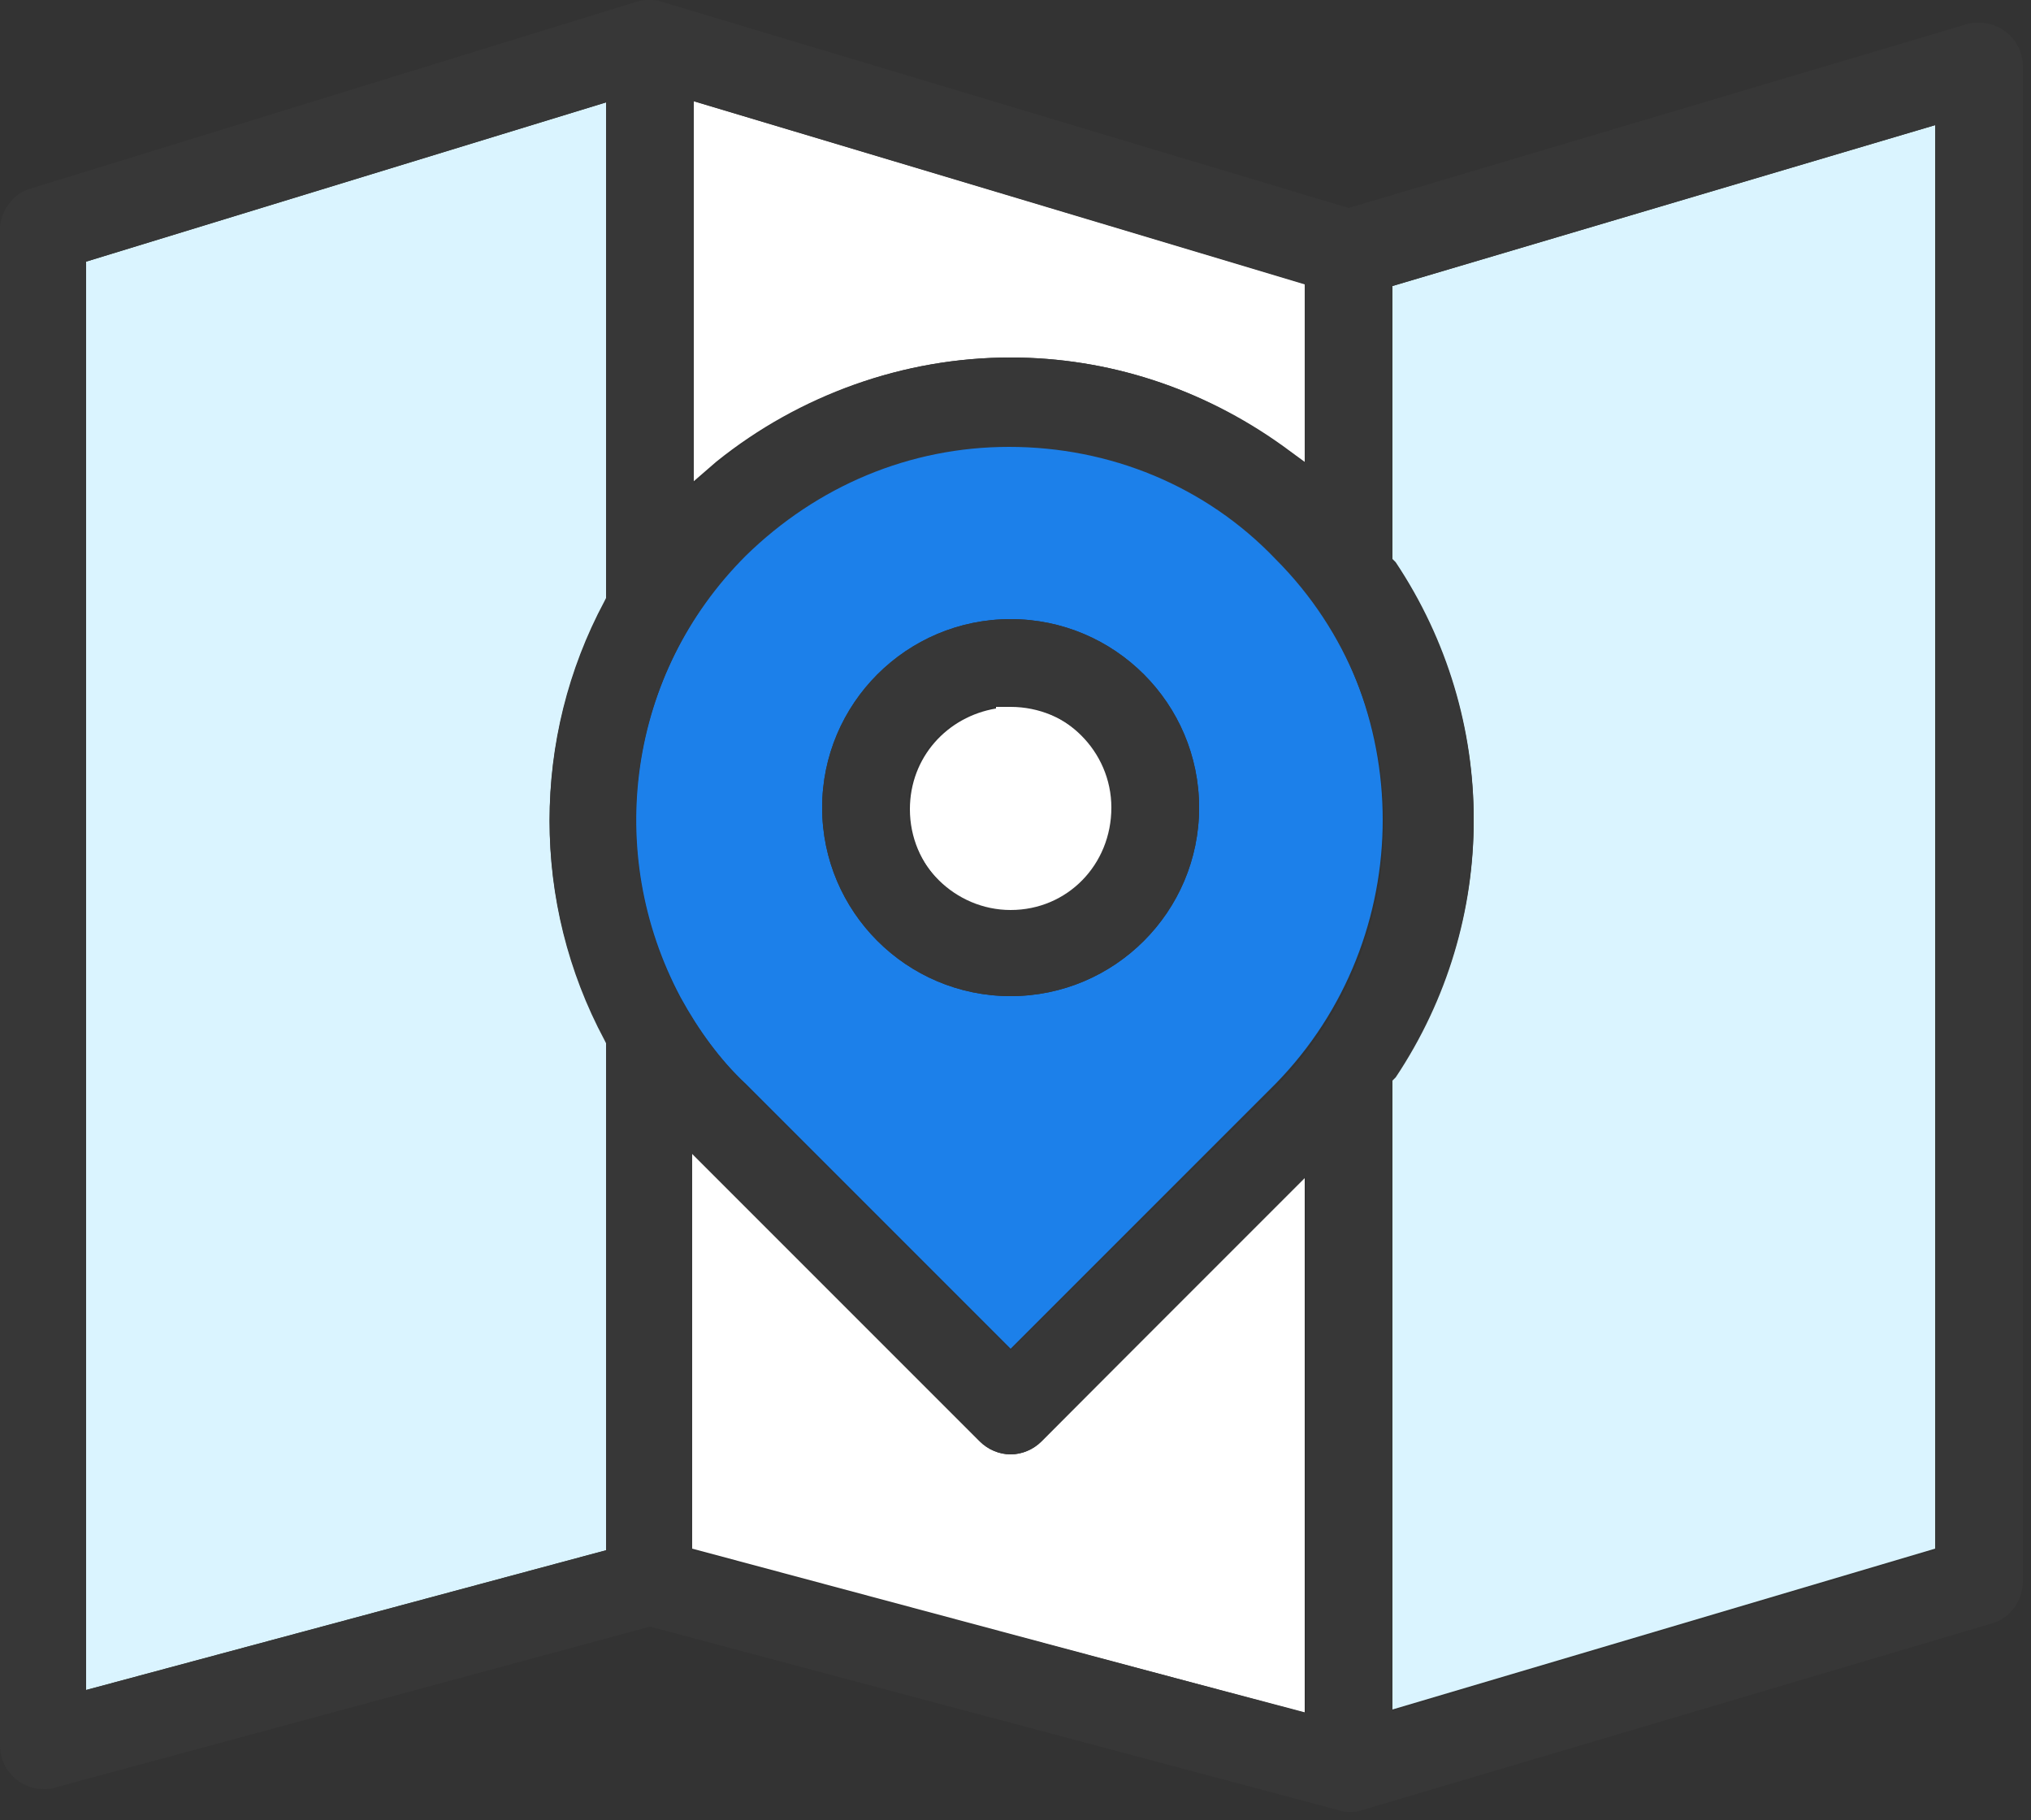 <svg xmlns="http://www.w3.org/2000/svg" width="125" height="112" viewBox="0 0 125 112" fill="none"><rect x="0" y="0" width="125" height="112" fill="#333333" stroke="none"/><path d="M62.2 43.5H61.3V43.6C58.3 44.1 56 46.6 56 49.8C56 53.3 58.8 56.1 62.3 56.1C65.8 56.1 68.6 53.3 68.6 49.8C68.6 46.3 65.7 43.5 62.2 43.5Z" fill="white"></path><path d="M62.2 22C68.2 22 74 23.9 78.9 27.4L80.4 28.5V17.5L42.6 6.2V29.7L44.1 28.4C49.2 24.3 55.6 22 62.2 22Z" fill="white"></path><path d="M62.2 89.5C61.5 89.5 60.8 89.2 60.3 88.7L42.6 71V95.3L80.3 105.4V72.4L64.1 88.7C63.6 89.2 62.9 89.5 62.2 89.5Z" fill="white"></path><path d="M85.7 34.4L85.9 34.6C92.3 44.2 92.3 56.6 85.9 66.2L85.7 66.4V105.2L119.1 95.3V7.7L85.7 17.6V34.4V34.4Z" fill="#DAF4FF"></path><path d="M62.1 27.4C56 27.4 50.2 29.8 45.9 34.1C38.7 41.4 37.1 52.4 41.9 61.4C43 63.4 44.3 65.2 45.9 66.7L62.2 83L78.5 66.7C87.3 57.7 87.3 43.2 78.5 34.2C74.2 29.9 68.3 27.4 62.1 27.4ZM62.2 61.3C55.8 61.3 50.6 56.1 50.6 49.7C50.6 43.3 55.8 38.1 62.2 38.1C68.6 38.1 73.8 43.3 73.8 49.7C73.8 56.1 68.6 61.3 62.2 61.3Z" fill="#1C80EA"></path><path d="M5.3 104L37.3 95.4V64.1L37.2 63.9C32.7 55.5 32.7 45.4 37.2 37L37.3 36.8V6.3L5.3 16.1V104V104Z" fill="#DAF4FF"></path><path d="M121.8 1.4C121.5 1.4 121.3 1.4 121 1.5L83 12.8L40.7 0.1C40.5 0 40.2 0 40 0C39.8 0 39.5 0 39.2 0.1L1.9 11.6C0.8 11.9 0 13 0 14.1V107.4C0 108.9 1.2 110.1 2.7 110.1C2.9 110.1 3.2 110.1 3.4 110L40 100.1L82.4 111.4C82.6 111.5 82.9 111.5 83.1 111.5C83.3 111.5 83.6 111.5 83.8 111.4L122.6 99.9C123.7 99.6 124.5 98.5 124.5 97.3V4.1C124.5 2.6 123.3 1.4 121.8 1.4ZM42.6 6.2L80.3 17.5V28.5L78.8 27.4C74 23.9 68.2 22 62.2 22C55.6 22 49.2 24.3 44.2 28.5L42.7 29.8V6.2H42.6ZM37.3 36.9L37.2 37.1C32.7 45.5 32.7 55.6 37.2 64L37.3 64.2V95.4L5.3 104V16.1L37.3 6.3V36.9ZM80.4 105.4L42.6 95.4V71L60.3 88.7C60.8 89.2 61.5 89.5 62.2 89.5C62.9 89.5 63.6 89.2 64.1 88.7L80.4 72.4V105.4V105.4ZM78.6 66.8L62.2 83.1L45.9 66.8C44.3 65.2 43 63.4 41.9 61.5C37.1 52.5 38.6 41.5 45.9 34.2C50.3 29.9 56 27.5 62.1 27.5C68.3 27.5 74.2 29.9 78.5 34.4C87.4 43.3 87.4 57.8 78.6 66.8ZM119.1 95.4L85.7 105.3V66.5L85.9 66.3C92.3 56.7 92.3 44.3 85.9 34.7L85.7 34.5V17.6L119.1 7.7V95.4Z" fill="#373737"></path><path d="M62.2 38.1C55.8 38.1 50.6 43.3 50.6 49.7C50.6 56.1 55.8 61.3 62.2 61.3C68.6 61.3 73.8 56.1 73.8 49.7C73.8 43.3 68.6 38.1 62.2 38.1ZM62.2 56C58.8 56 55.9 53.2 55.9 49.7C55.9 46.6 58.2 44 61.2 43.5V43.4H62.1C65.5 43.4 68.4 46.2 68.4 49.7C68.4 53.2 65.7 56 62.2 56Z" fill="#373737"></path></svg>